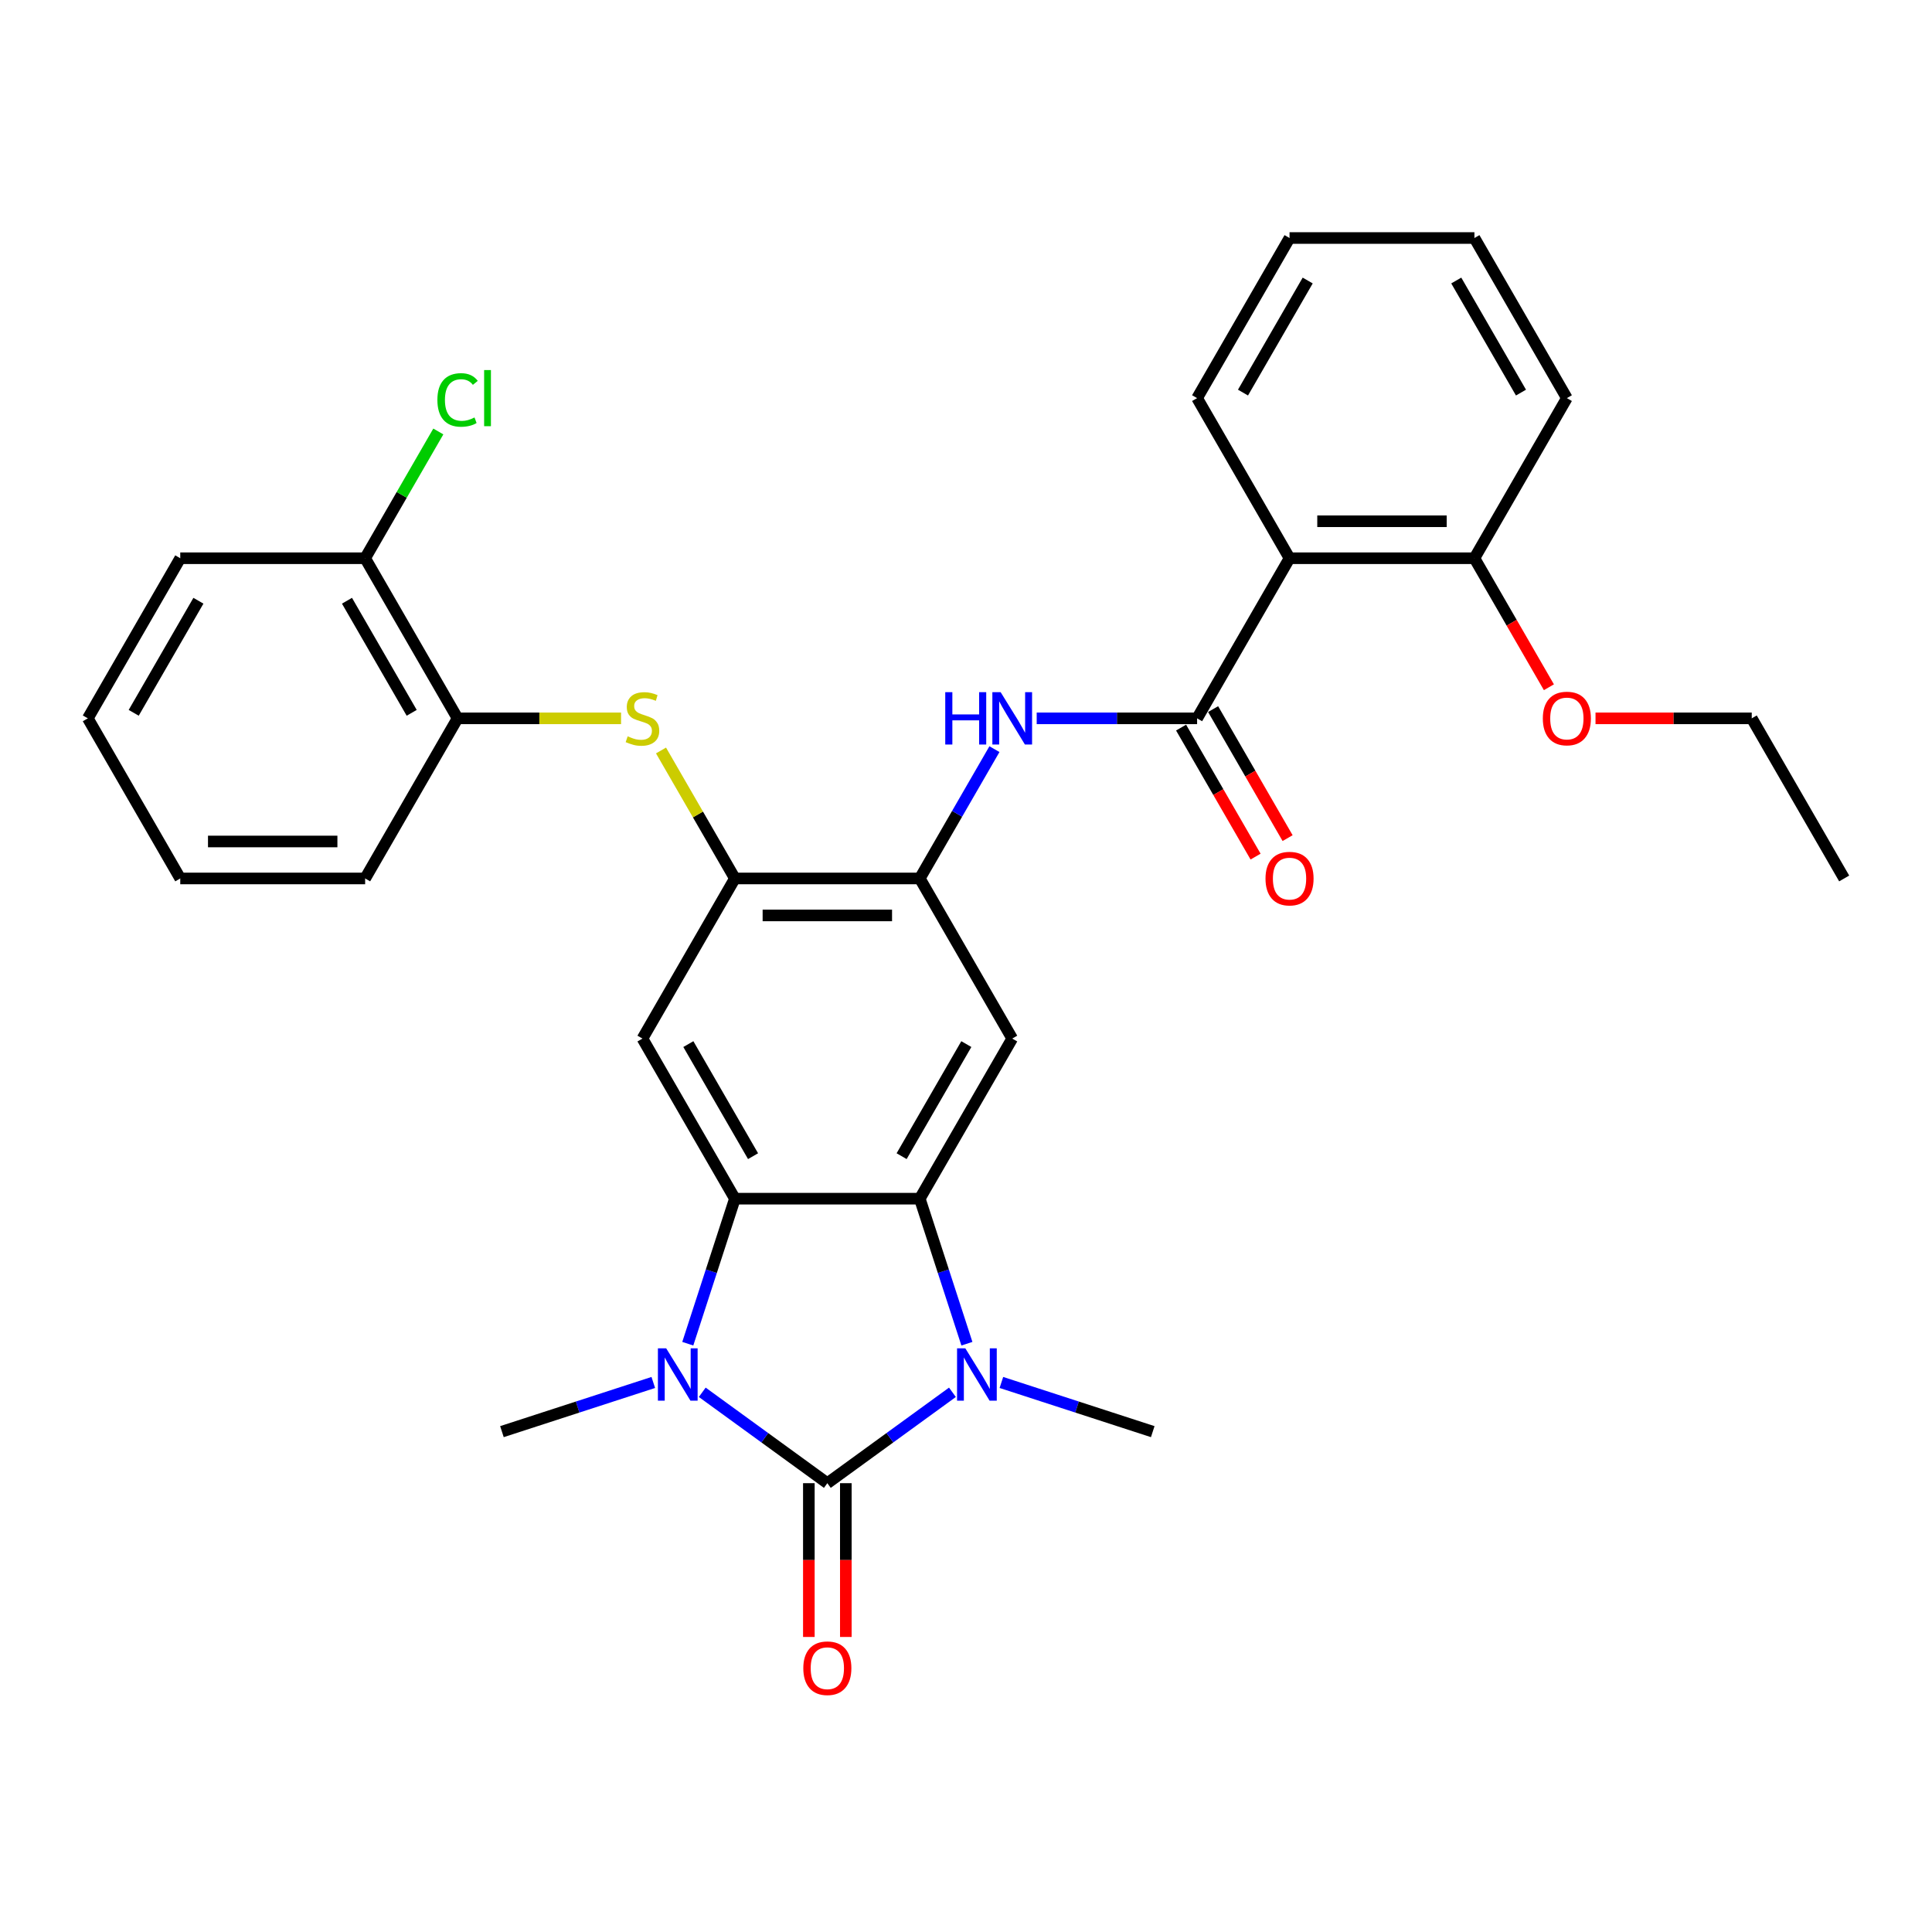 <?xml version='1.0' encoding='iso-8859-1'?>
<svg version='1.1' baseProfile='full'
              xmlns='http://www.w3.org/2000/svg'
                      xmlns:rdkit='http://www.rdkit.org/xml'
                      xmlns:xlink='http://www.w3.org/1999/xlink'
                  xml:space='preserve'
width='1000px' height='1000px' viewBox='0 0 1000 1000'>
<!-- END OF HEADER -->
<rect style='opacity:1.0;fill:#FFFFFF;stroke:none' width='1000' height='1000' x='0' y='0'> </rect>
<path class='bond-0' d='M 428.23,767.693 L 395.856,744.171' style='fill:none;fill-rule:evenodd;stroke:#000000;stroke-width:6px;stroke-linecap:butt;stroke-linejoin:miter;stroke-opacity:1' />
<path class='bond-0' d='M 395.856,744.171 L 363.482,720.65' style='fill:none;fill-rule:evenodd;stroke:#0000FF;stroke-width:6px;stroke-linecap:butt;stroke-linejoin:miter;stroke-opacity:1' />
<path class='bond-1' d='M 428.23,767.693 L 460.604,744.171' style='fill:none;fill-rule:evenodd;stroke:#000000;stroke-width:6px;stroke-linecap:butt;stroke-linejoin:miter;stroke-opacity:1' />
<path class='bond-1' d='M 460.604,744.171 L 492.978,720.65' style='fill:none;fill-rule:evenodd;stroke:#0000FF;stroke-width:6px;stroke-linecap:butt;stroke-linejoin:miter;stroke-opacity:1' />
<path class='bond-13' d='M 418.66,767.693 L 418.66,807.492' style='fill:none;fill-rule:evenodd;stroke:#000000;stroke-width:6px;stroke-linecap:butt;stroke-linejoin:miter;stroke-opacity:1' />
<path class='bond-13' d='M 418.66,807.492 L 418.66,847.291' style='fill:none;fill-rule:evenodd;stroke:#FF0000;stroke-width:6px;stroke-linecap:butt;stroke-linejoin:miter;stroke-opacity:1' />
<path class='bond-13' d='M 437.799,767.693 L 437.799,807.492' style='fill:none;fill-rule:evenodd;stroke:#000000;stroke-width:6px;stroke-linecap:butt;stroke-linejoin:miter;stroke-opacity:1' />
<path class='bond-13' d='M 437.799,807.492 L 437.799,847.291' style='fill:none;fill-rule:evenodd;stroke:#FF0000;stroke-width:6px;stroke-linecap:butt;stroke-linejoin:miter;stroke-opacity:1' />
<path class='bond-2' d='M 355.992,695.503 L 368.187,657.969' style='fill:none;fill-rule:evenodd;stroke:#0000FF;stroke-width:6px;stroke-linecap:butt;stroke-linejoin:miter;stroke-opacity:1' />
<path class='bond-2' d='M 368.187,657.969 L 380.383,620.435' style='fill:none;fill-rule:evenodd;stroke:#000000;stroke-width:6px;stroke-linecap:butt;stroke-linejoin:miter;stroke-opacity:1' />
<path class='bond-17' d='M 338.142,715.562 L 298.972,728.289' style='fill:none;fill-rule:evenodd;stroke:#0000FF;stroke-width:6px;stroke-linecap:butt;stroke-linejoin:miter;stroke-opacity:1' />
<path class='bond-17' d='M 298.972,728.289 L 259.802,741.016' style='fill:none;fill-rule:evenodd;stroke:#000000;stroke-width:6px;stroke-linecap:butt;stroke-linejoin:miter;stroke-opacity:1' />
<path class='bond-3' d='M 500.467,695.503 L 488.272,657.969' style='fill:none;fill-rule:evenodd;stroke:#0000FF;stroke-width:6px;stroke-linecap:butt;stroke-linejoin:miter;stroke-opacity:1' />
<path class='bond-3' d='M 488.272,657.969 L 476.077,620.435' style='fill:none;fill-rule:evenodd;stroke:#000000;stroke-width:6px;stroke-linecap:butt;stroke-linejoin:miter;stroke-opacity:1' />
<path class='bond-18' d='M 518.317,715.562 L 557.488,728.289' style='fill:none;fill-rule:evenodd;stroke:#0000FF;stroke-width:6px;stroke-linecap:butt;stroke-linejoin:miter;stroke-opacity:1' />
<path class='bond-18' d='M 557.488,728.289 L 596.658,741.016' style='fill:none;fill-rule:evenodd;stroke:#000000;stroke-width:6px;stroke-linecap:butt;stroke-linejoin:miter;stroke-opacity:1' />
<path class='bond-6' d='M 380.383,620.435 L 332.536,537.562' style='fill:none;fill-rule:evenodd;stroke:#000000;stroke-width:6px;stroke-linecap:butt;stroke-linejoin:miter;stroke-opacity:1' />
<path class='bond-6' d='M 389.78,598.435 L 356.288,540.423' style='fill:none;fill-rule:evenodd;stroke:#000000;stroke-width:6px;stroke-linecap:butt;stroke-linejoin:miter;stroke-opacity:1' />
<path class='bond-31' d='M 380.383,620.435 L 476.077,620.435' style='fill:none;fill-rule:evenodd;stroke:#000000;stroke-width:6px;stroke-linecap:butt;stroke-linejoin:miter;stroke-opacity:1' />
<path class='bond-5' d='M 476.077,620.435 L 523.923,537.562' style='fill:none;fill-rule:evenodd;stroke:#000000;stroke-width:6px;stroke-linecap:butt;stroke-linejoin:miter;stroke-opacity:1' />
<path class='bond-5' d='M 466.679,598.435 L 500.172,540.423' style='fill:none;fill-rule:evenodd;stroke:#000000;stroke-width:6px;stroke-linecap:butt;stroke-linejoin:miter;stroke-opacity:1' />
<path class='bond-4' d='M 619.617,371.815 L 578.105,371.815' style='fill:none;fill-rule:evenodd;stroke:#000000;stroke-width:6px;stroke-linecap:butt;stroke-linejoin:miter;stroke-opacity:1' />
<path class='bond-4' d='M 578.105,371.815 L 536.593,371.815' style='fill:none;fill-rule:evenodd;stroke:#0000FF;stroke-width:6px;stroke-linecap:butt;stroke-linejoin:miter;stroke-opacity:1' />
<path class='bond-7' d='M 619.617,371.815 L 667.464,288.942' style='fill:none;fill-rule:evenodd;stroke:#000000;stroke-width:6px;stroke-linecap:butt;stroke-linejoin:miter;stroke-opacity:1' />
<path class='bond-14' d='M 611.33,376.6 L 630.607,409.989' style='fill:none;fill-rule:evenodd;stroke:#000000;stroke-width:6px;stroke-linecap:butt;stroke-linejoin:miter;stroke-opacity:1' />
<path class='bond-14' d='M 630.607,409.989 L 649.884,443.377' style='fill:none;fill-rule:evenodd;stroke:#FF0000;stroke-width:6px;stroke-linecap:butt;stroke-linejoin:miter;stroke-opacity:1' />
<path class='bond-14' d='M 627.905,367.031 L 647.182,400.419' style='fill:none;fill-rule:evenodd;stroke:#000000;stroke-width:6px;stroke-linecap:butt;stroke-linejoin:miter;stroke-opacity:1' />
<path class='bond-14' d='M 647.182,400.419 L 666.459,433.808' style='fill:none;fill-rule:evenodd;stroke:#FF0000;stroke-width:6px;stroke-linecap:butt;stroke-linejoin:miter;stroke-opacity:1' />
<path class='bond-8' d='M 523.923,537.562 L 476.077,454.688' style='fill:none;fill-rule:evenodd;stroke:#000000;stroke-width:6px;stroke-linecap:butt;stroke-linejoin:miter;stroke-opacity:1' />
<path class='bond-9' d='M 332.536,537.562 L 380.383,454.688' style='fill:none;fill-rule:evenodd;stroke:#000000;stroke-width:6px;stroke-linecap:butt;stroke-linejoin:miter;stroke-opacity:1' />
<path class='bond-15' d='M 667.464,288.942 L 763.158,288.942' style='fill:none;fill-rule:evenodd;stroke:#000000;stroke-width:6px;stroke-linecap:butt;stroke-linejoin:miter;stroke-opacity:1' />
<path class='bond-15' d='M 681.818,269.803 L 748.804,269.803' style='fill:none;fill-rule:evenodd;stroke:#000000;stroke-width:6px;stroke-linecap:butt;stroke-linejoin:miter;stroke-opacity:1' />
<path class='bond-20' d='M 667.464,288.942 L 619.617,206.069' style='fill:none;fill-rule:evenodd;stroke:#000000;stroke-width:6px;stroke-linecap:butt;stroke-linejoin:miter;stroke-opacity:1' />
<path class='bond-10' d='M 476.077,454.688 L 495.398,421.223' style='fill:none;fill-rule:evenodd;stroke:#000000;stroke-width:6px;stroke-linecap:butt;stroke-linejoin:miter;stroke-opacity:1' />
<path class='bond-10' d='M 495.398,421.223 L 514.719,387.758' style='fill:none;fill-rule:evenodd;stroke:#0000FF;stroke-width:6px;stroke-linecap:butt;stroke-linejoin:miter;stroke-opacity:1' />
<path class='bond-32' d='M 476.077,454.688 L 380.383,454.688' style='fill:none;fill-rule:evenodd;stroke:#000000;stroke-width:6px;stroke-linecap:butt;stroke-linejoin:miter;stroke-opacity:1' />
<path class='bond-32' d='M 461.722,473.827 L 394.737,473.827' style='fill:none;fill-rule:evenodd;stroke:#000000;stroke-width:6px;stroke-linecap:butt;stroke-linejoin:miter;stroke-opacity:1' />
<path class='bond-11' d='M 380.383,454.688 L 361.26,421.568' style='fill:none;fill-rule:evenodd;stroke:#000000;stroke-width:6px;stroke-linecap:butt;stroke-linejoin:miter;stroke-opacity:1' />
<path class='bond-11' d='M 361.26,421.568 L 342.138,388.447' style='fill:none;fill-rule:evenodd;stroke:#CCCC00;stroke-width:6px;stroke-linecap:butt;stroke-linejoin:miter;stroke-opacity:1' />
<path class='bond-12' d='M 321.455,371.815 L 279.148,371.815' style='fill:none;fill-rule:evenodd;stroke:#CCCC00;stroke-width:6px;stroke-linecap:butt;stroke-linejoin:miter;stroke-opacity:1' />
<path class='bond-12' d='M 279.148,371.815 L 236.842,371.815' style='fill:none;fill-rule:evenodd;stroke:#000000;stroke-width:6px;stroke-linecap:butt;stroke-linejoin:miter;stroke-opacity:1' />
<path class='bond-16' d='M 236.842,371.815 L 188.995,288.942' style='fill:none;fill-rule:evenodd;stroke:#000000;stroke-width:6px;stroke-linecap:butt;stroke-linejoin:miter;stroke-opacity:1' />
<path class='bond-16' d='M 213.09,368.954 L 179.598,310.942' style='fill:none;fill-rule:evenodd;stroke:#000000;stroke-width:6px;stroke-linecap:butt;stroke-linejoin:miter;stroke-opacity:1' />
<path class='bond-22' d='M 236.842,371.815 L 188.995,454.688' style='fill:none;fill-rule:evenodd;stroke:#000000;stroke-width:6px;stroke-linecap:butt;stroke-linejoin:miter;stroke-opacity:1' />
<path class='bond-21' d='M 763.158,288.942 L 782.435,322.331' style='fill:none;fill-rule:evenodd;stroke:#000000;stroke-width:6px;stroke-linecap:butt;stroke-linejoin:miter;stroke-opacity:1' />
<path class='bond-21' d='M 782.435,322.331 L 801.712,355.72' style='fill:none;fill-rule:evenodd;stroke:#FF0000;stroke-width:6px;stroke-linecap:butt;stroke-linejoin:miter;stroke-opacity:1' />
<path class='bond-23' d='M 763.158,288.942 L 811.005,206.069' style='fill:none;fill-rule:evenodd;stroke:#000000;stroke-width:6px;stroke-linecap:butt;stroke-linejoin:miter;stroke-opacity:1' />
<path class='bond-19' d='M 188.995,288.942 L 207.935,256.137' style='fill:none;fill-rule:evenodd;stroke:#000000;stroke-width:6px;stroke-linecap:butt;stroke-linejoin:miter;stroke-opacity:1' />
<path class='bond-19' d='M 207.935,256.137 L 226.875,223.332' style='fill:none;fill-rule:evenodd;stroke:#00CC00;stroke-width:6px;stroke-linecap:butt;stroke-linejoin:miter;stroke-opacity:1' />
<path class='bond-24' d='M 188.995,288.942 L 93.301,288.942' style='fill:none;fill-rule:evenodd;stroke:#000000;stroke-width:6px;stroke-linecap:butt;stroke-linejoin:miter;stroke-opacity:1' />
<path class='bond-26' d='M 619.617,206.069 L 667.464,123.195' style='fill:none;fill-rule:evenodd;stroke:#000000;stroke-width:6px;stroke-linecap:butt;stroke-linejoin:miter;stroke-opacity:1' />
<path class='bond-26' d='M 643.369,203.207 L 676.862,145.196' style='fill:none;fill-rule:evenodd;stroke:#000000;stroke-width:6px;stroke-linecap:butt;stroke-linejoin:miter;stroke-opacity:1' />
<path class='bond-25' d='M 825.837,371.815 L 866.268,371.815' style='fill:none;fill-rule:evenodd;stroke:#FF0000;stroke-width:6px;stroke-linecap:butt;stroke-linejoin:miter;stroke-opacity:1' />
<path class='bond-25' d='M 866.268,371.815 L 906.699,371.815' style='fill:none;fill-rule:evenodd;stroke:#000000;stroke-width:6px;stroke-linecap:butt;stroke-linejoin:miter;stroke-opacity:1' />
<path class='bond-28' d='M 188.995,454.688 L 93.301,454.688' style='fill:none;fill-rule:evenodd;stroke:#000000;stroke-width:6px;stroke-linecap:butt;stroke-linejoin:miter;stroke-opacity:1' />
<path class='bond-28' d='M 174.641,435.55 L 107.656,435.55' style='fill:none;fill-rule:evenodd;stroke:#000000;stroke-width:6px;stroke-linecap:butt;stroke-linejoin:miter;stroke-opacity:1' />
<path class='bond-34' d='M 811.005,206.069 L 763.158,123.195' style='fill:none;fill-rule:evenodd;stroke:#000000;stroke-width:6px;stroke-linecap:butt;stroke-linejoin:miter;stroke-opacity:1' />
<path class='bond-34' d='M 787.253,203.207 L 753.76,145.196' style='fill:none;fill-rule:evenodd;stroke:#000000;stroke-width:6px;stroke-linecap:butt;stroke-linejoin:miter;stroke-opacity:1' />
<path class='bond-33' d='M 93.301,288.942 L 45.455,371.815' style='fill:none;fill-rule:evenodd;stroke:#000000;stroke-width:6px;stroke-linecap:butt;stroke-linejoin:miter;stroke-opacity:1' />
<path class='bond-33' d='M 102.699,310.942 L 69.206,368.954' style='fill:none;fill-rule:evenodd;stroke:#000000;stroke-width:6px;stroke-linecap:butt;stroke-linejoin:miter;stroke-opacity:1' />
<path class='bond-27' d='M 906.699,371.815 L 954.545,454.688' style='fill:none;fill-rule:evenodd;stroke:#000000;stroke-width:6px;stroke-linecap:butt;stroke-linejoin:miter;stroke-opacity:1' />
<path class='bond-29' d='M 667.464,123.195 L 763.158,123.195' style='fill:none;fill-rule:evenodd;stroke:#000000;stroke-width:6px;stroke-linecap:butt;stroke-linejoin:miter;stroke-opacity:1' />
<path class='bond-30' d='M 93.301,454.688 L 45.455,371.815' style='fill:none;fill-rule:evenodd;stroke:#000000;stroke-width:6px;stroke-linecap:butt;stroke-linejoin:miter;stroke-opacity:1' />
<path  class='atom-1' d='M 344.821 697.895
L 353.702 712.249
Q 354.582 713.665, 355.998 716.23
Q 357.415 718.794, 357.491 718.948
L 357.491 697.895
L 361.089 697.895
L 361.089 724.995
L 357.376 724.995
L 347.845 709.302
Q 346.735 707.464, 345.549 705.359
Q 344.4 703.254, 344.056 702.603
L 344.056 724.995
L 340.534 724.995
L 340.534 697.895
L 344.821 697.895
' fill='#0000FF'/>
<path  class='atom-2' d='M 499.657 697.895
L 508.538 712.249
Q 509.418 713.665, 510.834 716.23
Q 512.25 718.794, 512.327 718.948
L 512.327 697.895
L 515.925 697.895
L 515.925 724.995
L 512.212 724.995
L 502.681 709.302
Q 501.571 707.464, 500.384 705.359
Q 499.236 703.254, 498.892 702.603
L 498.892 724.995
L 495.37 724.995
L 495.37 697.895
L 499.657 697.895
' fill='#0000FF'/>
<path  class='atom-11' d='M 489.263 358.265
L 492.938 358.265
L 492.938 369.787
L 506.794 369.787
L 506.794 358.265
L 510.469 358.265
L 510.469 385.365
L 506.794 385.365
L 506.794 372.849
L 492.938 372.849
L 492.938 385.365
L 489.263 385.365
L 489.263 358.265
' fill='#0000FF'/>
<path  class='atom-11' d='M 517.933 358.265
L 526.813 372.619
Q 527.694 374.035, 529.11 376.6
Q 530.526 379.165, 530.603 379.318
L 530.603 358.265
L 534.201 358.265
L 534.201 385.365
L 530.488 385.365
L 520.957 369.672
Q 519.847 367.834, 518.66 365.729
Q 517.512 363.624, 517.167 362.973
L 517.167 385.365
L 513.646 385.365
L 513.646 358.265
L 517.933 358.265
' fill='#0000FF'/>
<path  class='atom-12' d='M 324.88 381.117
Q 325.187 381.231, 326.45 381.767
Q 327.713 382.303, 329.091 382.648
Q 330.507 382.954, 331.885 382.954
Q 334.45 382.954, 335.943 381.729
Q 337.435 380.466, 337.435 378.284
Q 337.435 376.791, 336.67 375.873
Q 335.943 374.954, 334.794 374.456
Q 333.646 373.959, 331.732 373.385
Q 329.321 372.657, 327.866 371.968
Q 326.45 371.279, 325.416 369.825
Q 324.421 368.37, 324.421 365.92
Q 324.421 362.514, 326.718 360.409
Q 329.053 358.303, 333.646 358.303
Q 336.785 358.303, 340.344 359.796
L 339.464 362.743
Q 336.211 361.404, 333.761 361.404
Q 331.12 361.404, 329.665 362.514
Q 328.211 363.586, 328.249 365.461
Q 328.249 366.916, 328.976 367.796
Q 329.742 368.676, 330.813 369.174
Q 331.923 369.672, 333.761 370.246
Q 336.211 371.011, 337.665 371.777
Q 339.12 372.542, 340.153 374.112
Q 341.225 375.643, 341.225 378.284
Q 341.225 382.035, 338.699 384.064
Q 336.211 386.054, 332.038 386.054
Q 329.627 386.054, 327.789 385.519
Q 325.99 385.021, 323.847 384.141
L 324.88 381.117
' fill='#CCCC00'/>
<path  class='atom-14' d='M 415.789 863.463
Q 415.789 856.956, 419.005 853.319
Q 422.22 849.683, 428.23 849.683
Q 434.239 849.683, 437.455 853.319
Q 440.67 856.956, 440.67 863.463
Q 440.67 870.047, 437.416 873.798
Q 434.163 877.511, 428.23 877.511
Q 422.258 877.511, 419.005 873.798
Q 415.789 870.085, 415.789 863.463
M 428.23 874.449
Q 432.364 874.449, 434.584 871.693
Q 436.842 868.898, 436.842 863.463
Q 436.842 858.142, 434.584 855.463
Q 432.364 852.745, 428.23 852.745
Q 424.096 852.745, 421.837 855.425
Q 419.617 858.104, 419.617 863.463
Q 419.617 868.937, 421.837 871.693
Q 424.096 874.449, 428.23 874.449
' fill='#FF0000'/>
<path  class='atom-15' d='M 655.024 454.765
Q 655.024 448.258, 658.239 444.621
Q 661.455 440.985, 667.464 440.985
Q 673.474 440.985, 676.689 444.621
Q 679.904 448.258, 679.904 454.765
Q 679.904 461.349, 676.651 465.1
Q 673.397 468.813, 667.464 468.813
Q 661.493 468.813, 658.239 465.1
Q 655.024 461.387, 655.024 454.765
M 667.464 465.751
Q 671.598 465.751, 673.818 462.995
Q 676.077 460.2, 676.077 454.765
Q 676.077 449.444, 673.818 446.765
Q 671.598 444.047, 667.464 444.047
Q 663.33 444.047, 661.072 446.727
Q 658.852 449.406, 658.852 454.765
Q 658.852 460.239, 661.072 462.995
Q 663.33 465.751, 667.464 465.751
' fill='#FF0000'/>
<path  class='atom-20' d='M 226.392 207.007
Q 226.392 200.27, 229.531 196.748
Q 232.708 193.188, 238.718 193.188
Q 244.306 193.188, 247.292 197.131
L 244.766 199.198
Q 242.584 196.327, 238.718 196.327
Q 234.622 196.327, 232.44 199.083
Q 230.297 201.801, 230.297 207.007
Q 230.297 212.365, 232.517 215.121
Q 234.775 217.877, 239.139 217.877
Q 242.124 217.877, 245.608 216.078
L 246.679 218.949
Q 245.263 219.868, 243.12 220.404
Q 240.976 220.94, 238.603 220.94
Q 232.708 220.94, 229.531 217.341
Q 226.392 213.743, 226.392 207.007
' fill='#00CC00'/>
<path  class='atom-20' d='M 250.584 191.542
L 254.105 191.542
L 254.105 220.595
L 250.584 220.595
L 250.584 191.542
' fill='#00CC00'/>
<path  class='atom-22' d='M 798.565 371.892
Q 798.565 365.385, 801.78 361.748
Q 804.995 358.112, 811.005 358.112
Q 817.014 358.112, 820.23 361.748
Q 823.445 365.385, 823.445 371.892
Q 823.445 378.476, 820.191 382.227
Q 816.938 385.94, 811.005 385.94
Q 805.033 385.94, 801.78 382.227
Q 798.565 378.514, 798.565 371.892
M 811.005 382.877
Q 815.139 382.877, 817.359 380.121
Q 819.617 377.327, 819.617 371.892
Q 819.617 366.571, 817.359 363.892
Q 815.139 361.174, 811.005 361.174
Q 806.871 361.174, 804.612 363.854
Q 802.392 366.533, 802.392 371.892
Q 802.392 377.365, 804.612 380.121
Q 806.871 382.877, 811.005 382.877
' fill='#FF0000'/>
</svg>
